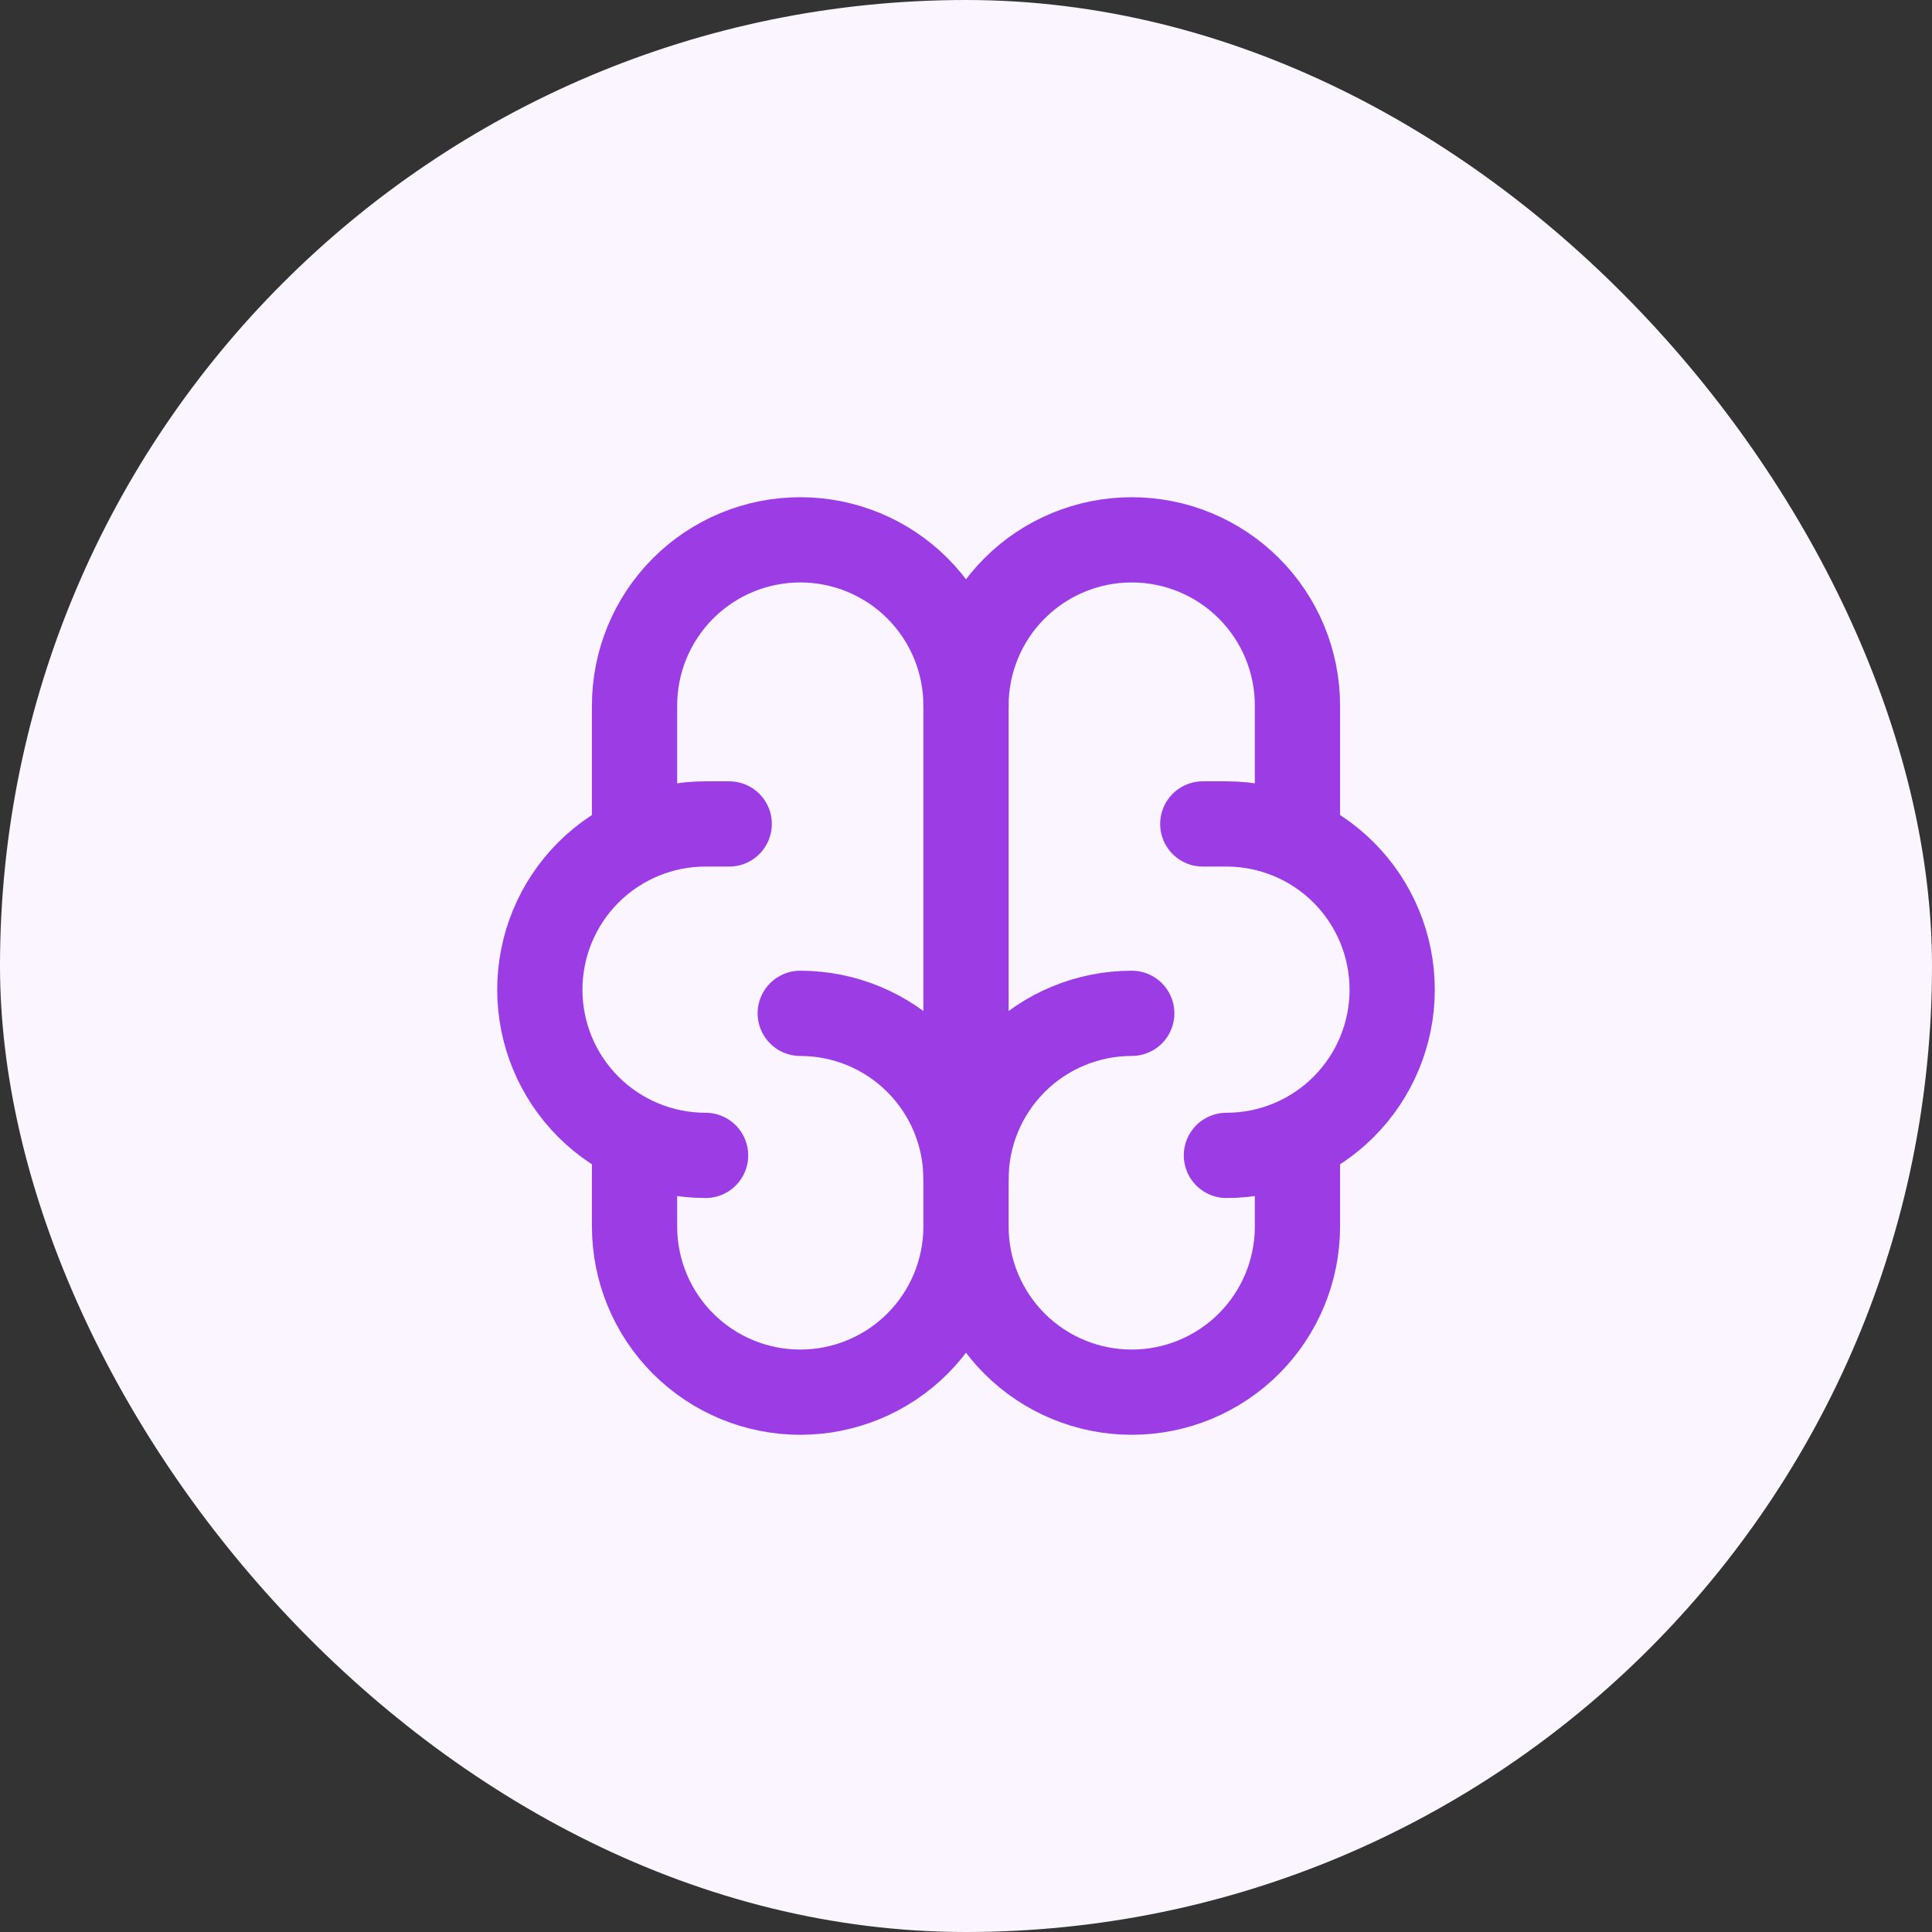 <svg width="34" height="34" viewBox="0 0 34 34" fill="none" xmlns="http://www.w3.org/2000/svg">
<rect x="0" y="0" width="34" height="34" fill="#333333" stroke="none"/>
<rect width="34" height="34" rx="17" fill="#FBF5FF"/>
<path d="M19.917 17.833C19.143 17.833 18.401 18.14 17.854 18.688C17.307 19.235 17 19.976 17 20.75M17 20.75V21.583M17 20.75C17 19.976 16.693 19.235 16.146 18.688C15.599 18.14 14.857 17.833 14.083 17.833M17 21.583C17 22.357 17.307 23.099 17.854 23.646C18.401 24.193 19.143 24.5 19.917 24.5C20.69 24.5 21.432 24.193 21.979 23.646C22.526 23.099 22.833 22.357 22.833 21.583V20.083M17 21.583C17 22.357 16.693 23.099 16.146 23.646C15.599 24.193 14.857 24.5 14.083 24.5C13.31 24.5 12.568 24.193 12.021 23.646C11.474 23.099 11.167 22.357 11.167 21.583V20.083" stroke="#9B3CE5" stroke-width="1.5" stroke-linecap="round" stroke-linejoin="round"/>
<path d="M21.583 20.333C22.357 20.333 23.099 20.026 23.646 19.479C24.193 18.932 24.5 18.19 24.5 17.417C24.5 16.643 24.193 15.901 23.646 15.354C23.099 14.807 22.357 14.5 21.583 14.5H21.167" stroke="#9B3CE5" stroke-width="1.5" stroke-linecap="round" stroke-linejoin="round"/>
<path d="M22.833 14.75V12.417C22.833 11.643 22.526 10.901 21.979 10.354C21.432 9.807 20.69 9.5 19.917 9.5C19.143 9.5 18.401 9.807 17.854 10.354C17.307 10.901 17 11.643 17 12.417M12.417 20.333C11.643 20.333 10.901 20.026 10.354 19.479C9.807 18.932 9.5 18.19 9.5 17.417C9.5 16.643 9.807 15.901 10.354 15.354C10.901 14.807 11.643 14.5 12.417 14.5H12.833" stroke="#9B3CE5" stroke-width="1.5" stroke-linecap="round" stroke-linejoin="round"/>
<path d="M11.167 14.75V12.417C11.167 11.643 11.474 10.901 12.021 10.354C12.568 9.807 13.31 9.5 14.083 9.5C14.857 9.5 15.599 9.807 16.146 10.354C16.693 10.901 17 11.643 17 12.417V20.75" stroke="#9B3CE5" stroke-width="1.5" stroke-linecap="round" stroke-linejoin="round"/>
</svg>

